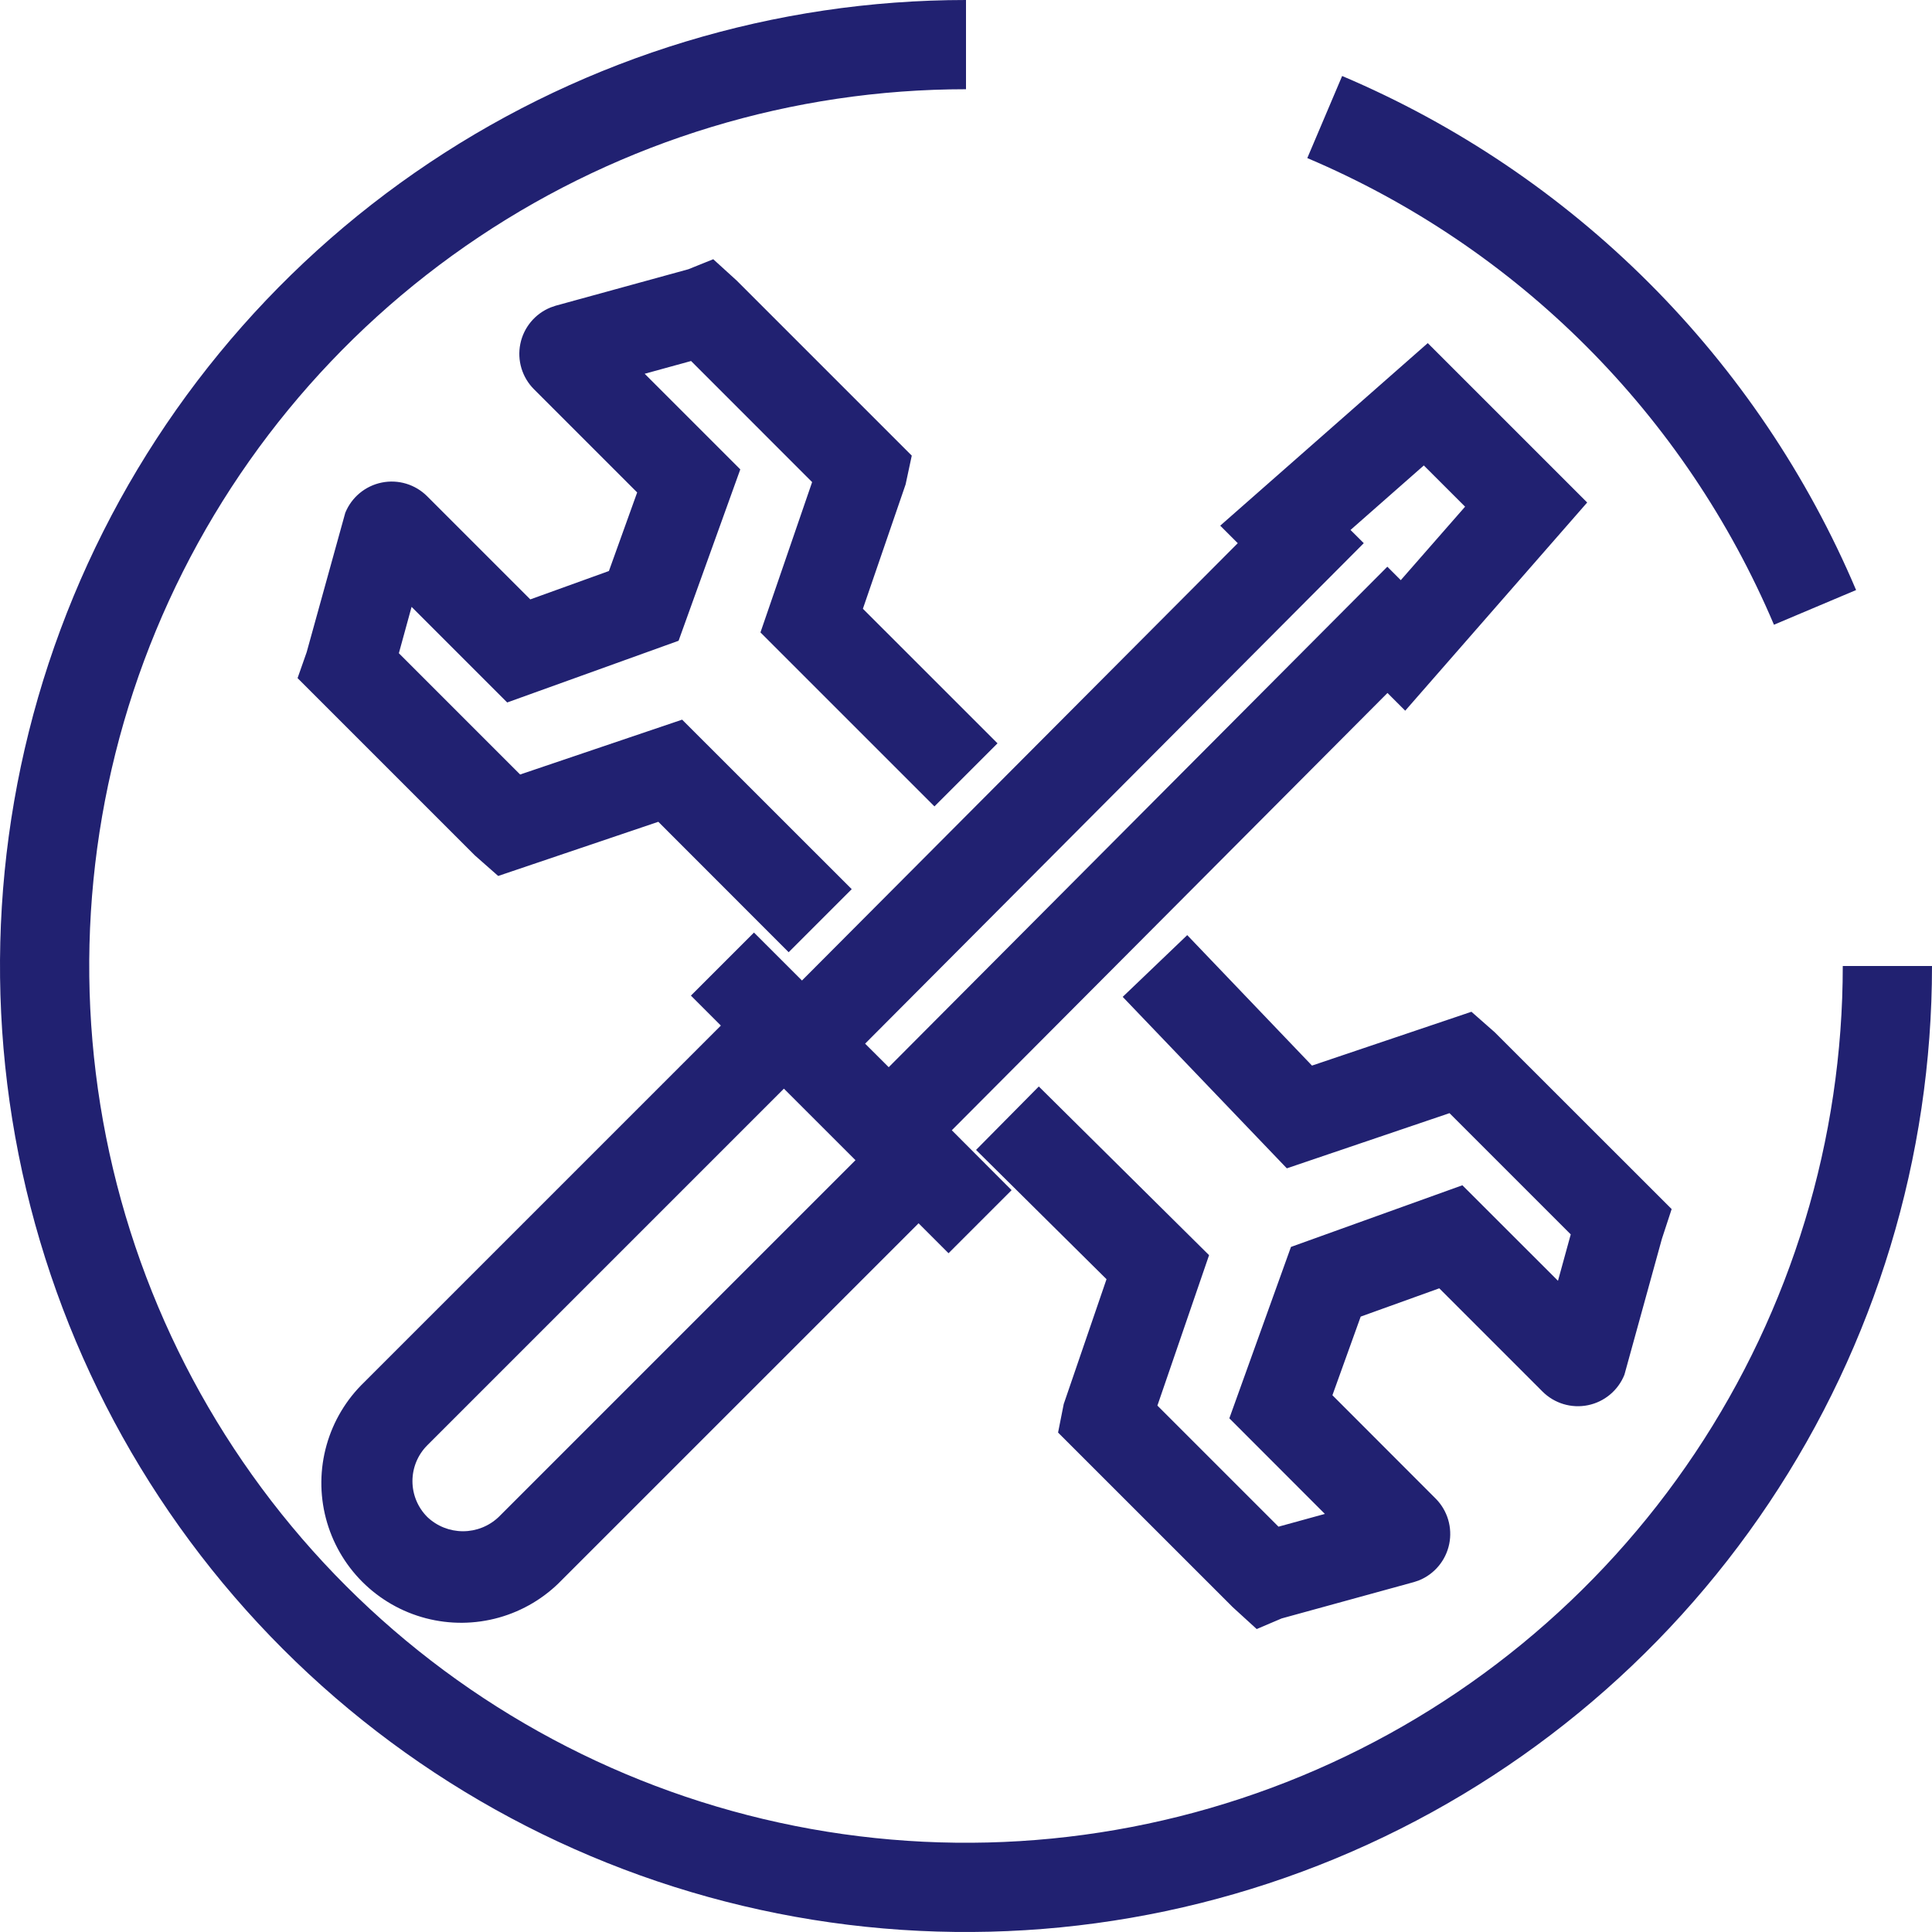 <svg id="icon_lighting_3" xmlns="http://www.w3.org/2000/svg" xmlns:xlink="http://www.w3.org/1999/xlink" width="122.548" height="122.548" viewBox="0 0 122.548 122.548">
  <defs>
    <clipPath id="clip-path">
      <path id="Path_1291" data-name="Path 1291" d="M71.214,63.232l10.41,10.876,10.319-3.5,7.69,7.69-.809,2.943L92.76,75.182,81.887,79.093,77.978,89.964l6.059,6.065-2.941.809-7.681-7.681,3.277-9.541-10.8-10.7L61.911,72.94l8.276,8.2-2.714,7.919-.359,1.809,11.08,11.077,1.52,1.387,1.582-.674,8.394-2.307.3-.1a3.18,3.18,0,0,0,1.07-5.2L84.516,88.5l1.794-4.987,4.984-1.794,6.543,6.543a3.177,3.177,0,0,0,5.2-1.059l2.38-8.629.617-1.882L94.812,65.477l-1.477-1.3L83.22,67.591l-7.913-8.276ZM27.1,96.219a3.215,3.215,0,0,1,0-4.54L49.724,69.054l4.54,4.537L31.636,96.219a3.286,3.286,0,0,1-4.537,0M54.875,66.2l31.63-31.746-.841-.838,4.65-4.092,2.618,2.615L88.852,36.8,88,35.946,56.372,67.693ZM77.4,33.343l1.112,1.112L50.87,62.194l-3.045-3.042-4,4,1.9,1.9L23.1,87.677A8.869,8.869,0,1,0,35.638,100.22L58.266,77.593l1.9,1.9,4-4-3.792-3.8L88.008,43.956l1.126,1.124,11.542-13.206L90.564,21.764ZM43.659,17.08l-8.417,2.312-.311.108a3.175,3.175,0,0,0-1.058,5.193l6.543,6.543-1.792,4.984-4.987,1.8-6.546-6.546A3.179,3.179,0,0,0,21.9,32.53l-2.448,8.839-.577,1.644,11.25,11.25,1.475,1.3,10.158-3.436,8.267,8.273,4-4L43.268,45.648,32.992,49.127,25.3,41.434l.807-2.941,6.065,6.065,10.871-3.914,3.914-10.871-6.065-6.065,2.943-.809,7.678,7.681-3.277,9.535L59.273,51.15l4-4-8.539-8.536,2.709-7.888.391-1.825-11.1-11.1-1.492-1.358Zm39.264-7.053a55.814,55.814,0,0,1,29.6,29.6l5.21-2.2a61.491,61.491,0,0,0-32.6-32.607ZM61.274,0a61.274,61.274,0,1,0,61.274,61.274h-5.66A55.614,55.614,0,1,1,61.274,5.66Z" fill="#212171"/>
    </clipPath>
  </defs>
  <g id="Group_739" data-name="Group 739">
    <g id="Group_738" data-name="Group 738" clip-path="url(#clip-path)">
      <rect id="Rectangle_2143" data-name="Rectangle 2143" width="122.548" height="122.548" transform="translate(0 0.001)" fill="#212171"/>
    </g>
  </g>
</svg>
